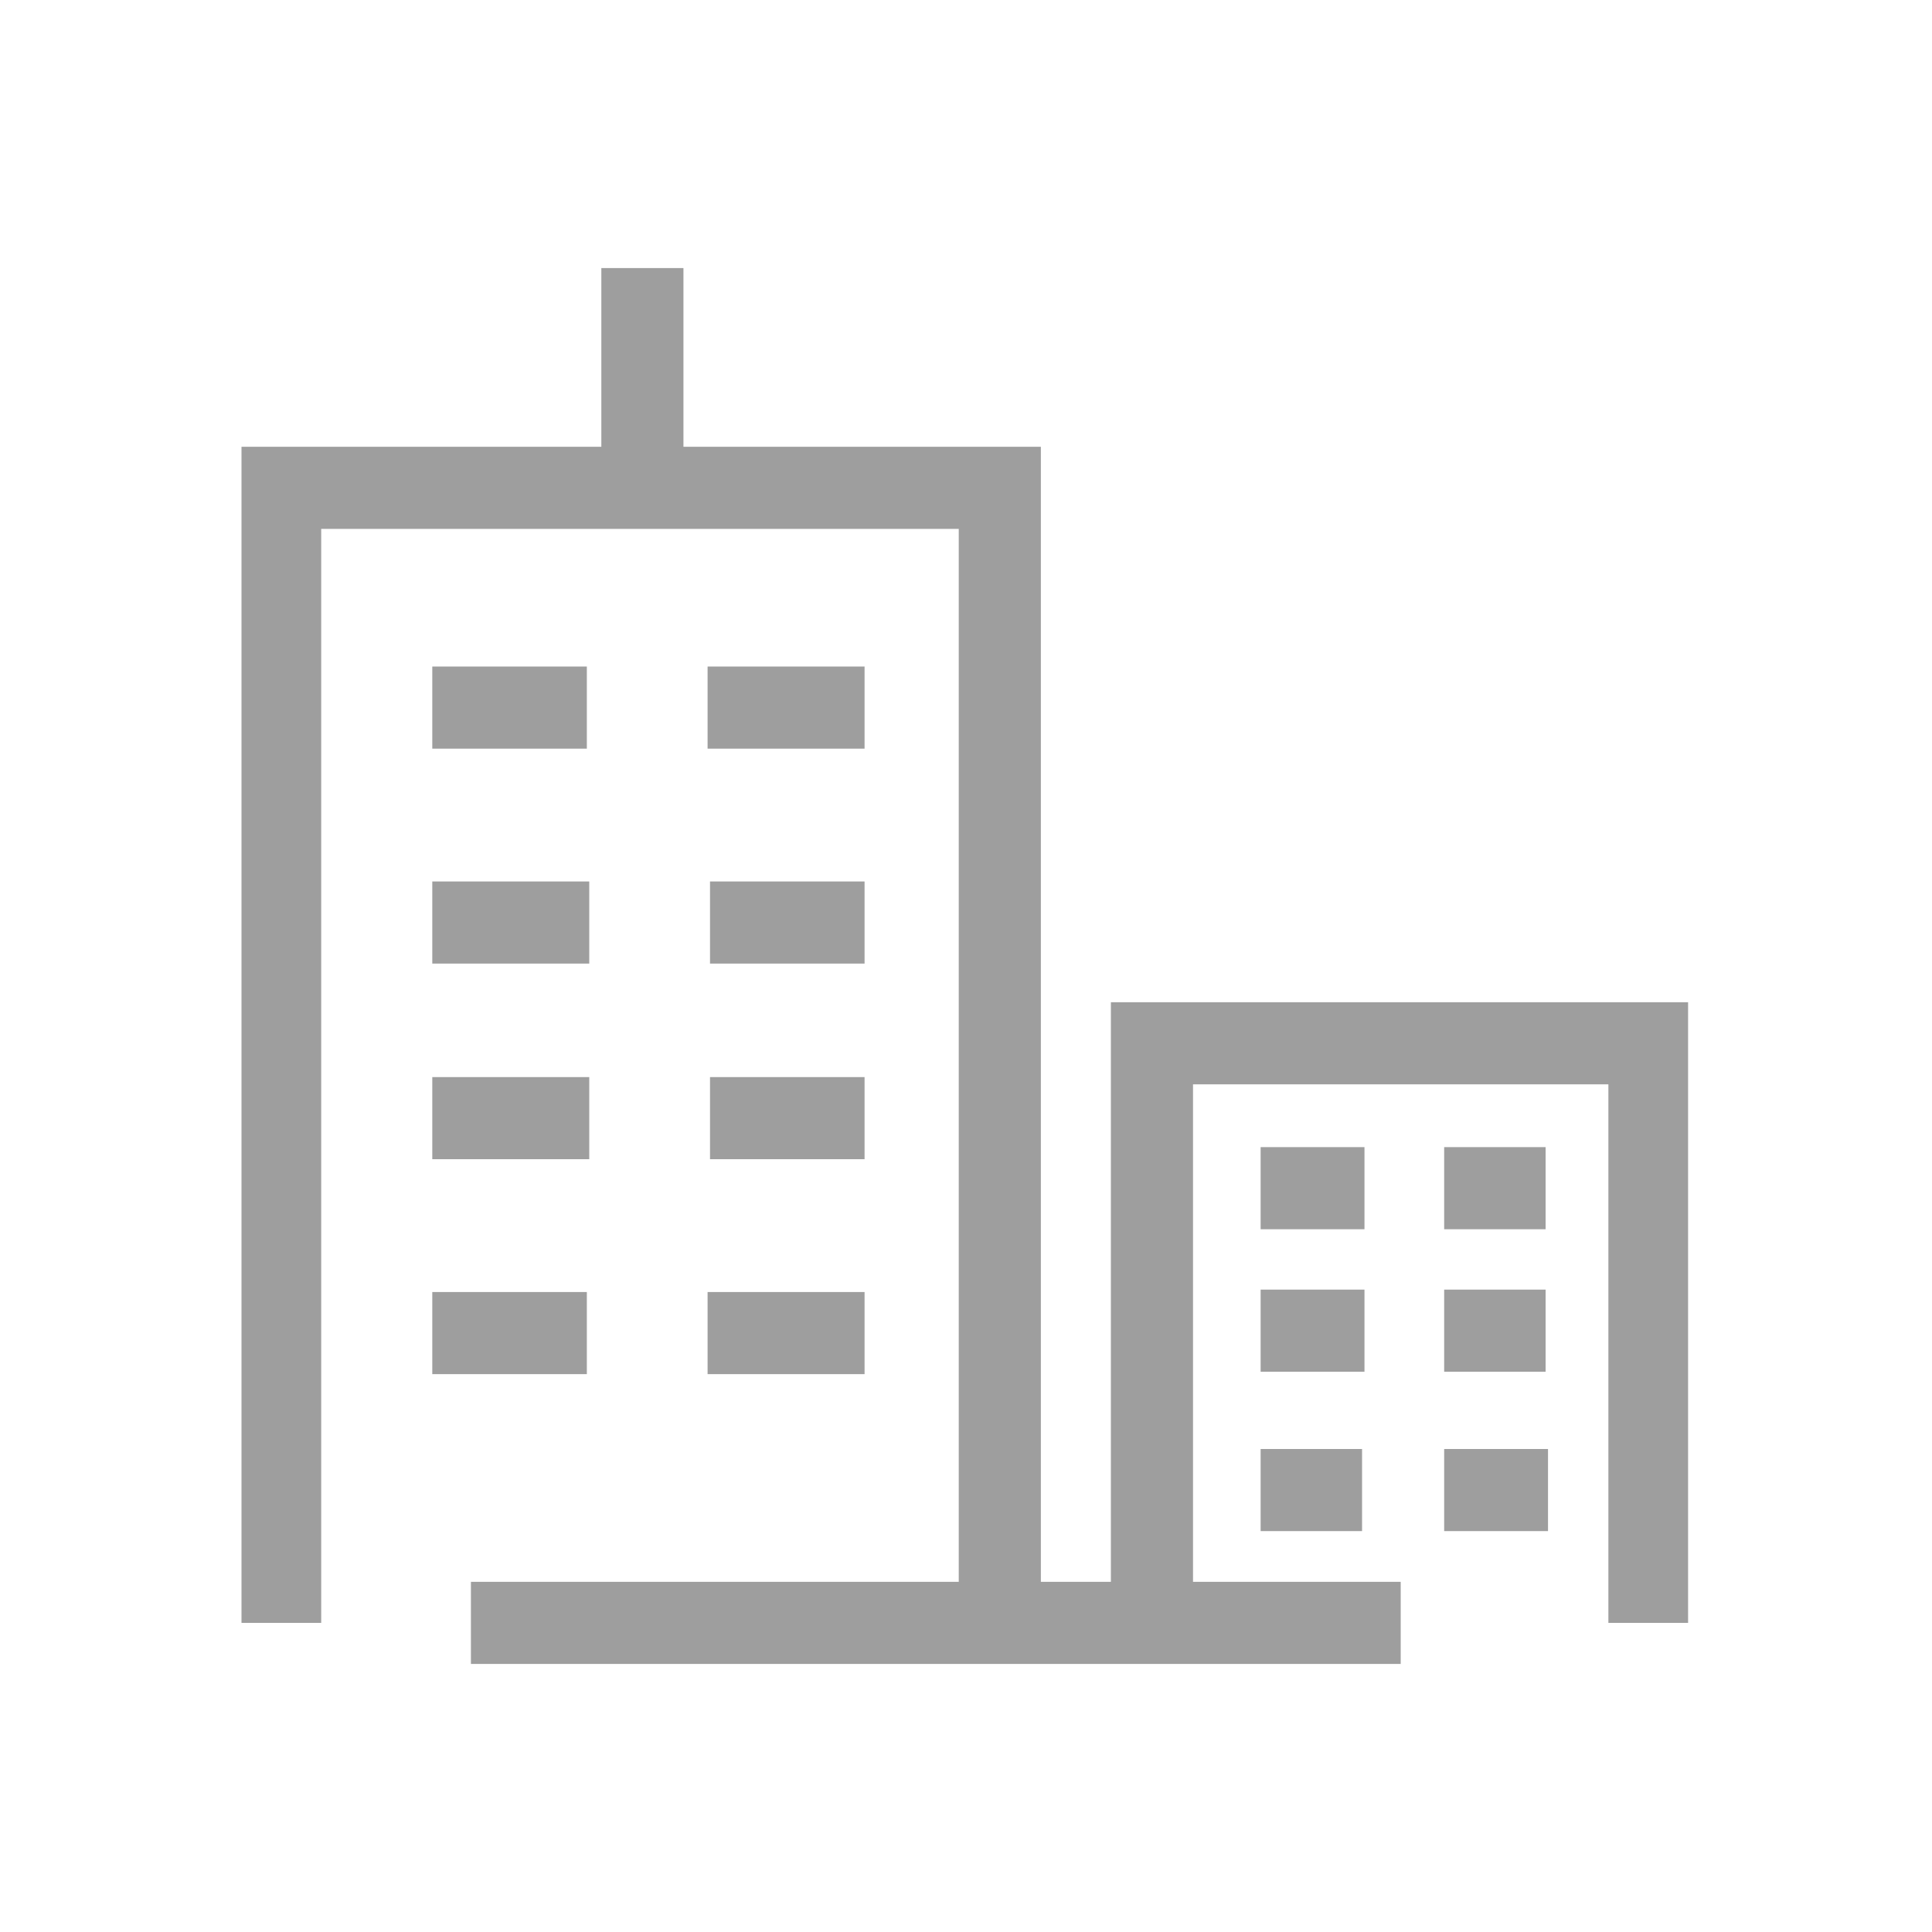 <?xml version="1.0" encoding="utf-8"?>
<!-- Generator: Adobe Illustrator 23.0.0, SVG Export Plug-In . SVG Version: 6.00 Build 0)  -->
<!DOCTYPE svg PUBLIC "-//W3C//DTD SVG 1.1//EN" "http://www.w3.org/Graphics/SVG/1.1/DTD/svg11.dtd">
<svg version="1.1" id="레이어_1" xmlns:x="http://ns.adobe.com/Extensibility/1.0/" xmlns:i="http://ns.adobe.com/AdobeIllustrator/10.0/" xmlns:graph="http://ns.adobe.com/Graphs/1.0/"
	 xmlns="http://www.w3.org/2000/svg" xmlns:xlink="http://www.w3.org/1999/xlink" x="0px" y="0px" width="80px" height="80px"
	 viewBox="0 0 80 80" style="enable-background:new 0 0 80 80;" xml:space="preserve">
<style type="text/css">
	.st0{fill:#9E9E9E;}
	.st1{fill:none;}
</style>
<g id="그룹_3526" transform="translate(-930 -5709)">
	<path id="패스_7748" class="st0" d="M973.1,5776.2h-3.4v-45.3h-26.4v45.3H940v-48.7h33.1L973.1,5776.2z"/>
	<path id="패스_7749" class="st0" d="M1000,5776.2h-3.4v-22.3h-17.2v22.3h-3.4v-25.7h23.9V5776.2z"/>
	<rect id="사각형_1698" x="947.9" y="5736.6" class="st0" width="6.4" height="3.4"/>
	<rect id="사각형_1699" x="959.3" y="5736.6" class="st0" width="6.5" height="3.4"/>
	<rect id="사각형_1700" x="959.4" y="5745.5" class="st0" width="6.4" height="3.4"/>
	<rect id="사각형_1701" x="947.9" y="5745.5" class="st0" width="6.5" height="3.4"/>
	<rect id="사각형_1702" x="959.4" y="5753.6" class="st0" width="6.4" height="3.4"/>
	<rect id="사각형_1703" x="947.9" y="5753.6" class="st0" width="6.5" height="3.4"/>
	<rect id="사각형_1704" x="947.9" y="5762.5" class="st0" width="6.4" height="3.4"/>
	<rect id="사각형_1705" x="959.3" y="5762.5" class="st0" width="6.5" height="3.4"/>
	<rect id="사각형_1706" x="989.8" y="5756.5" class="st0" width="4.2" height="3.4"/>
	<rect id="사각형_1707" x="982.2" y="5756.5" class="st0" width="4.3" height="3.4"/>
	<rect id="사각형_1708" x="989.8" y="5762.4" class="st0" width="4.2" height="3.4"/>
	<rect id="사각형_1709" x="982.2" y="5762.4" class="st0" width="4.3" height="3.4"/>
	<rect id="사각형_1710" x="982.2" y="5769" class="st0" width="4.2" height="3.4"/>
	<rect id="사각형_1711" x="989.8" y="5769" class="st0" width="4.3" height="3.4"/>
	<rect id="사각형_1712" x="949.5" y="5774.5" class="st0" width="38.5" height="3.4"/>
	<rect id="사각형_1713" x="954.9" y="5720.1" class="st0" width="3.4" height="8.7"/>
</g>
<rect id="사각형_1462" x="6.5" y="6.5" class="st1" width="67" height="67"/>
</svg>
